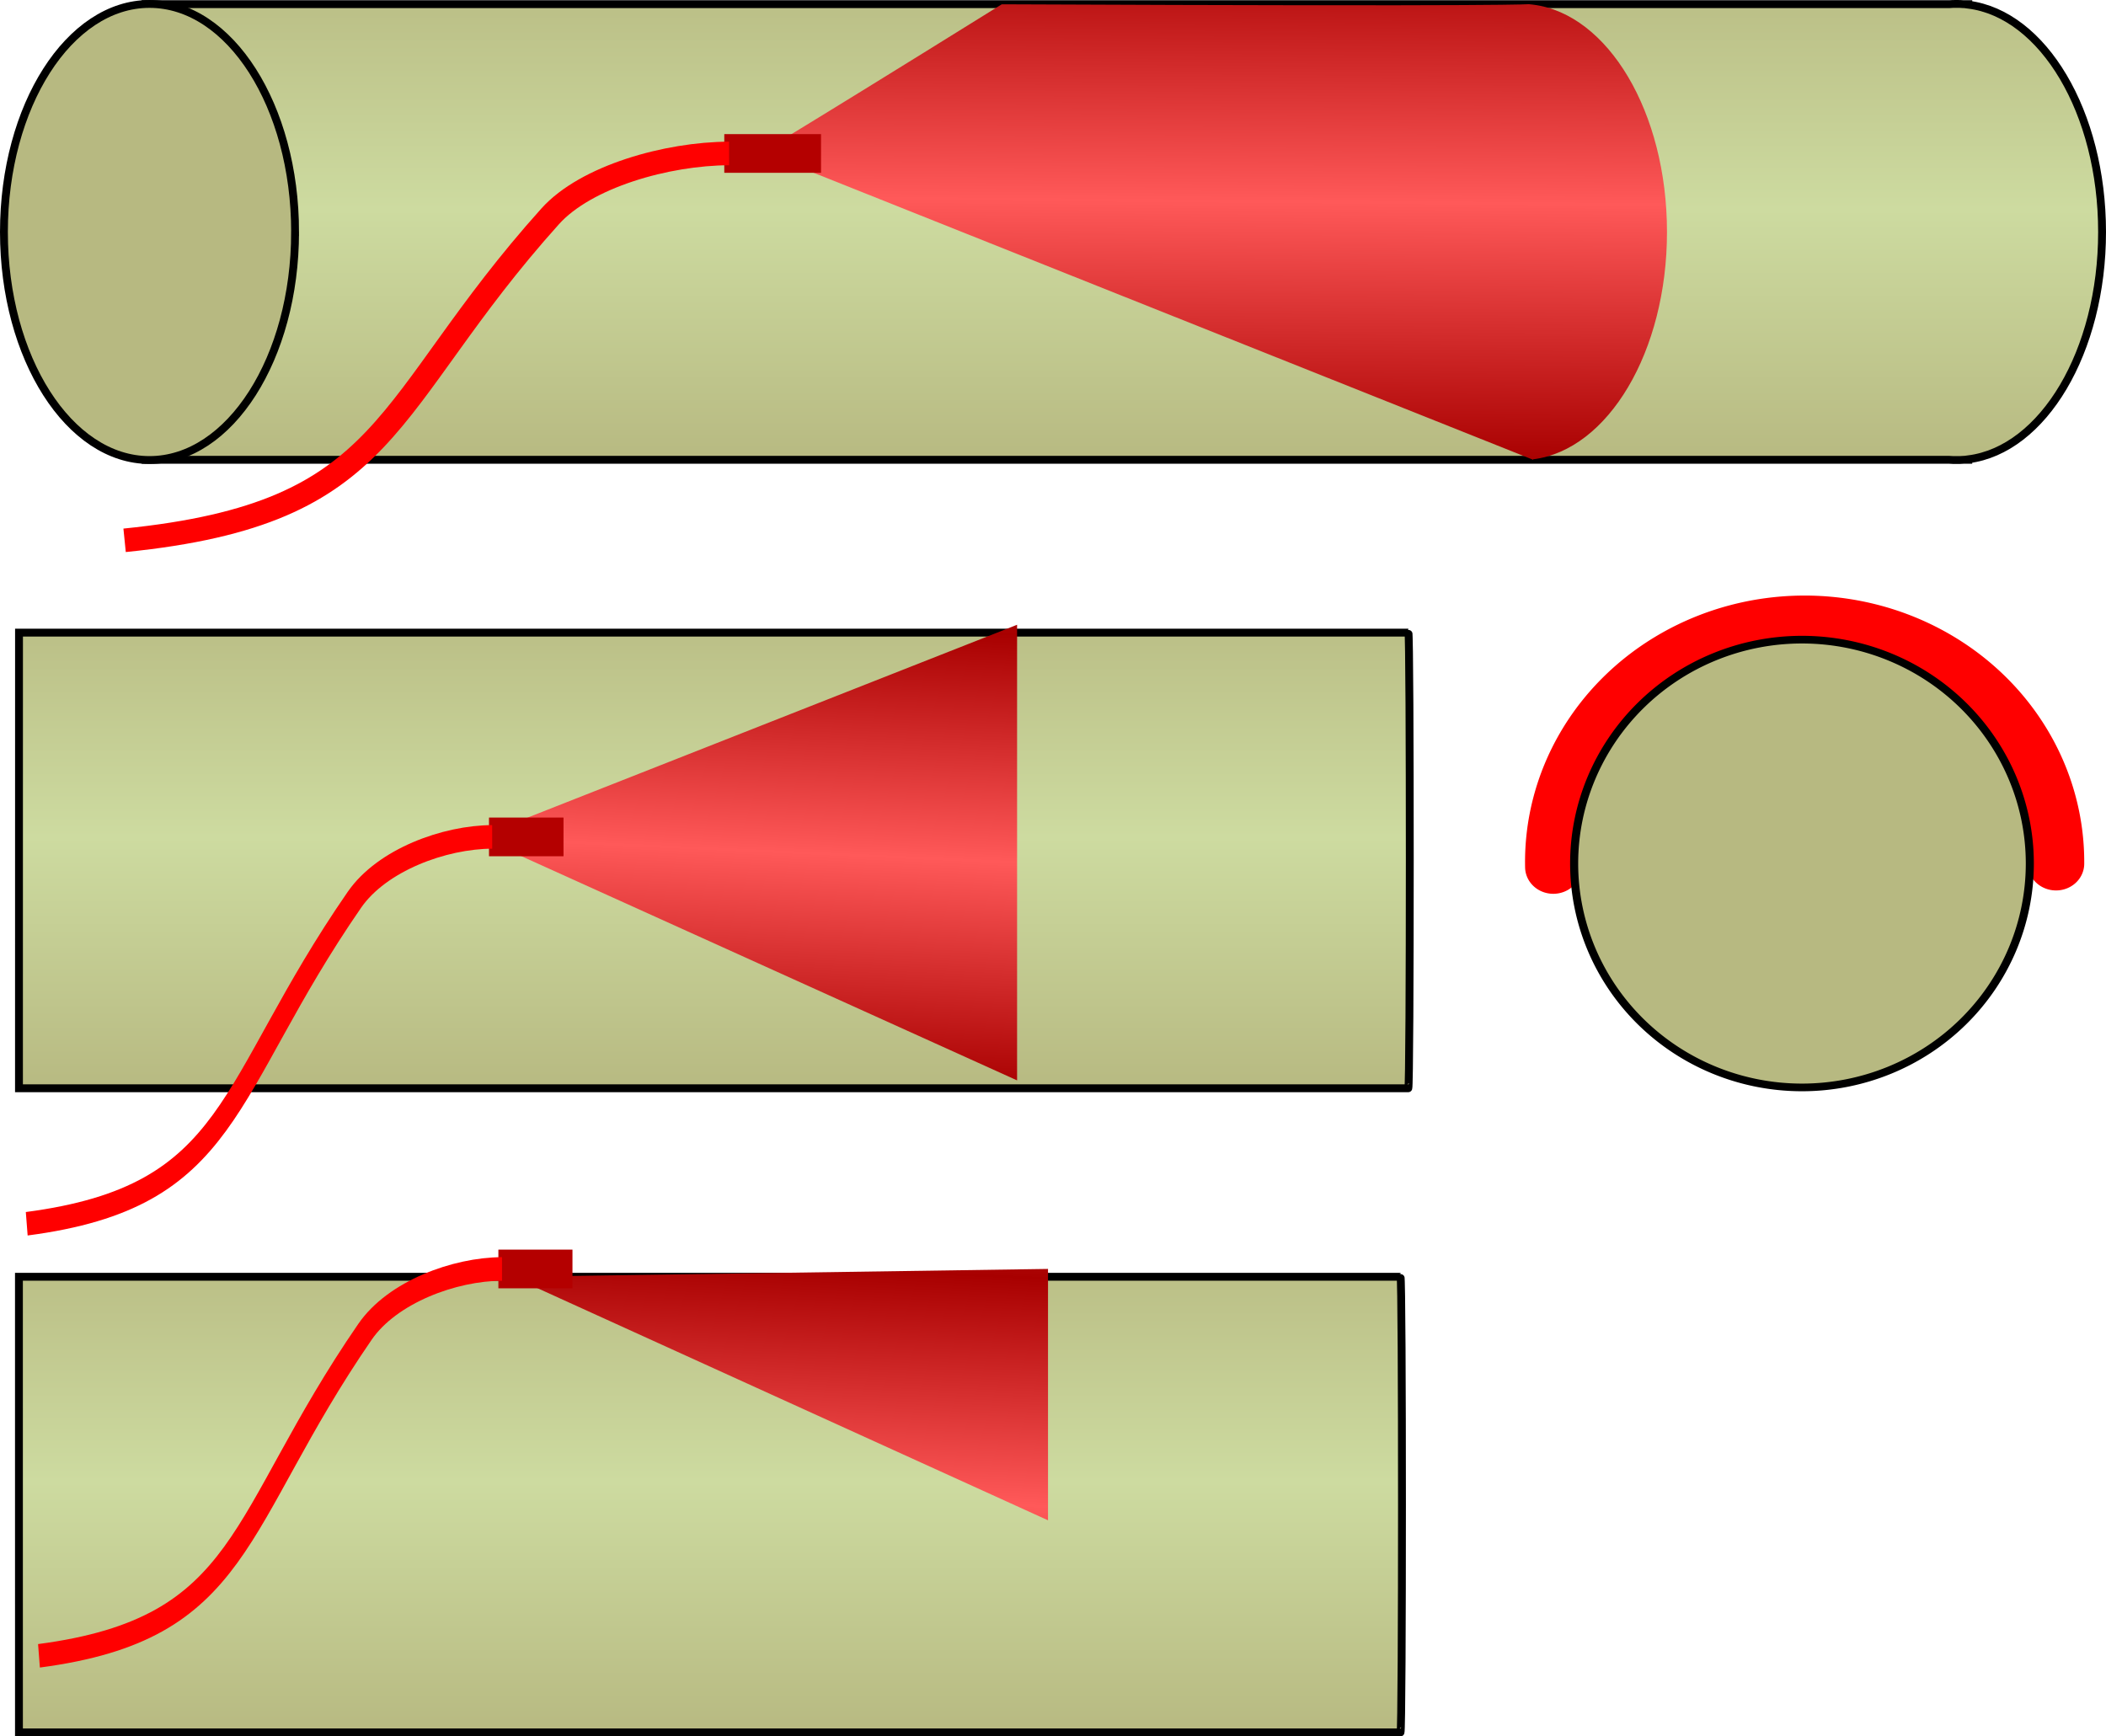 <svg xmlns="http://www.w3.org/2000/svg" xmlns:xlink="http://www.w3.org/1999/xlink" viewBox="0 0 268.06 221.03" version="1.0"><defs><linearGradient id="b"><stop offset="0" stop-color="#a80000"/><stop offset="1" stop-color="#ff5959"/></linearGradient><linearGradient id="a"><stop offset="0" stop-color="#b7b981"/><stop offset="1" stop-color="#cddba0"/></linearGradient><linearGradient id="d" y2="326.53" spreadMethod="reflect" gradientUnits="userSpaceOnUse" x2="178" gradientTransform="translate(63.62 -271)" y1="359.5" x1="177.73"><stop offset="0" stop-color="#a80000"/><stop offset="1" stop-color="#ff5959"/></linearGradient><linearGradient id="c" y2="87.58" xlink:href="#a" spreadMethod="reflect" gradientUnits="userSpaceOnUse" x2="260.83" gradientTransform="translate(90 139)" y1="120.03" x1="260.83"/><linearGradient id="h" y2="177.5" xlink:href="#b" spreadMethod="reflect" gradientUnits="userSpaceOnUse" x2="147.5" gradientTransform="translate(87 171)" y1="206.5" x1="146.5"/><linearGradient id="f" y2="177.5" xlink:href="#b" spreadMethod="reflect" gradientUnits="userSpaceOnUse" x2="147.5" y1="206.5" x1="146.5"/><linearGradient id="g" y2="87.58" xlink:href="#a" spreadMethod="reflect" gradientUnits="userSpaceOnUse" x2="260.83" gradientTransform="matrix(.766 0 0 1 47.921 135)" y1="120.03" x1="260.83"/><linearGradient id="e" y2="87.58" xlink:href="#a" spreadMethod="reflect" gradientUnits="userSpaceOnUse" x2="260.83" gradientTransform="matrix(.77 0 0 1 47.663 49)" y1="120.03" x1="260.83"/></defs><g stroke="#000"><path d="M380.5 200.47c-.32 0-.62 0-.94.03H150v58h229.56c.32.03.62.03.94.03s.62 0 .94-.03h.56v-.06c9.53-1.2 17.03-13.71 17.03-28.94s-7.5-27.74-17.03-28.94v-.06h-.56c-.32-.03-.62-.03-.94-.03z" fill="url(#c)" transform="translate(-131.47 -199.969)"/><path d="M37.56 29.531c0 16.02-8.3 29.03-18.53 29.03S.5 45.551.5 29.531 8.8.501 19.03.501s18.53 13.01 18.53 29.03z" fill="#b7b981"/></g><path d="M188.49 49.356L286.62 88.5v-.062c9.53-1.198 17.03-13.704 17.03-28.938s-7.5-27.74-17.03-28.938l-.28-.031-.28-.031c-.16-.013.25.314-67.08.016-30.76 19.124-30.64 18.781-30.49 18.84z" fill="url(#d)" transform="translate(-91.47 -29.969)"/><path fill="#b40000" d="M92.19 17.073h12.312v4.925H92.19z"/><path d="M92.8 19.536c-7.9.019-18.22 2.936-22.77 8.002-21.74 24.2-19.7 37.767-54.17 41.243" stroke="red" stroke-width="3" fill="none"/><g><path d="M270.73 110.5H93.89l-.005 58h176.84c.25.03.25-58.03.01-58z" stroke="#000" fill="url(#e)" transform="translate(-91.47 -29.969)"/><path transform="matrix(.77 0 0 1 -12.221 -68.969)" d="M184 148.5l-89 27 89 31v-58z" fill-rule="evenodd" fill="url(#f)"/><path fill="#b40000" d="M62.242 104.073h9.484v4.925h-9.484z"/><path d="M184.27 49.505c-7.9.019-18.22 2.936-22.77 8.002-21.74 24.2-19.7 37.767-54.17 41.243" stroke="red" stroke-width="3" fill="none" transform="matrix(.77 0 0 1 -79.242 57.031)"/></g><g><path d="M269.73 196.5H93.88l.003 58h175.85c.25.03.25-58.03 0-58z" stroke="#000" fill="url(#g)" transform="translate(-91.47 -33.969)"/><path d="M271 319.5l-89 1 89 31v-32z" fill-rule="evenodd" fill="url(#h)" transform="matrix(.766 0 0 1 -74.19 -157.969)"/><path fill="#b40000" d="M63.436 159.073h9.43v4.925h-9.43z"/><path d="M184.27 49.505c-7.9.019-18.22 2.936-22.77 8.002-21.74 24.2-19.7 37.767-54.17 41.243" stroke="red" stroke-width="3" fill="none" transform="matrix(.766 0 0 1 -77.254 112.031)"/></g><g><path transform="matrix(-1 0 0 -.95 617.7 350.471)" d="M419.99 252.74a31.999 32.104 0 11-63.99.45" stroke="red" stroke-linecap="round" stroke-width="7.179" fill="none"/><path d="M417 253.5a29 30 0 11-58 0 29 30 0 1158 0z" transform="matrix(1 0 0 .95 -158.636 -130.899)" stroke="#000" stroke-width="1.026" fill="#b7b981"/></g></svg>
